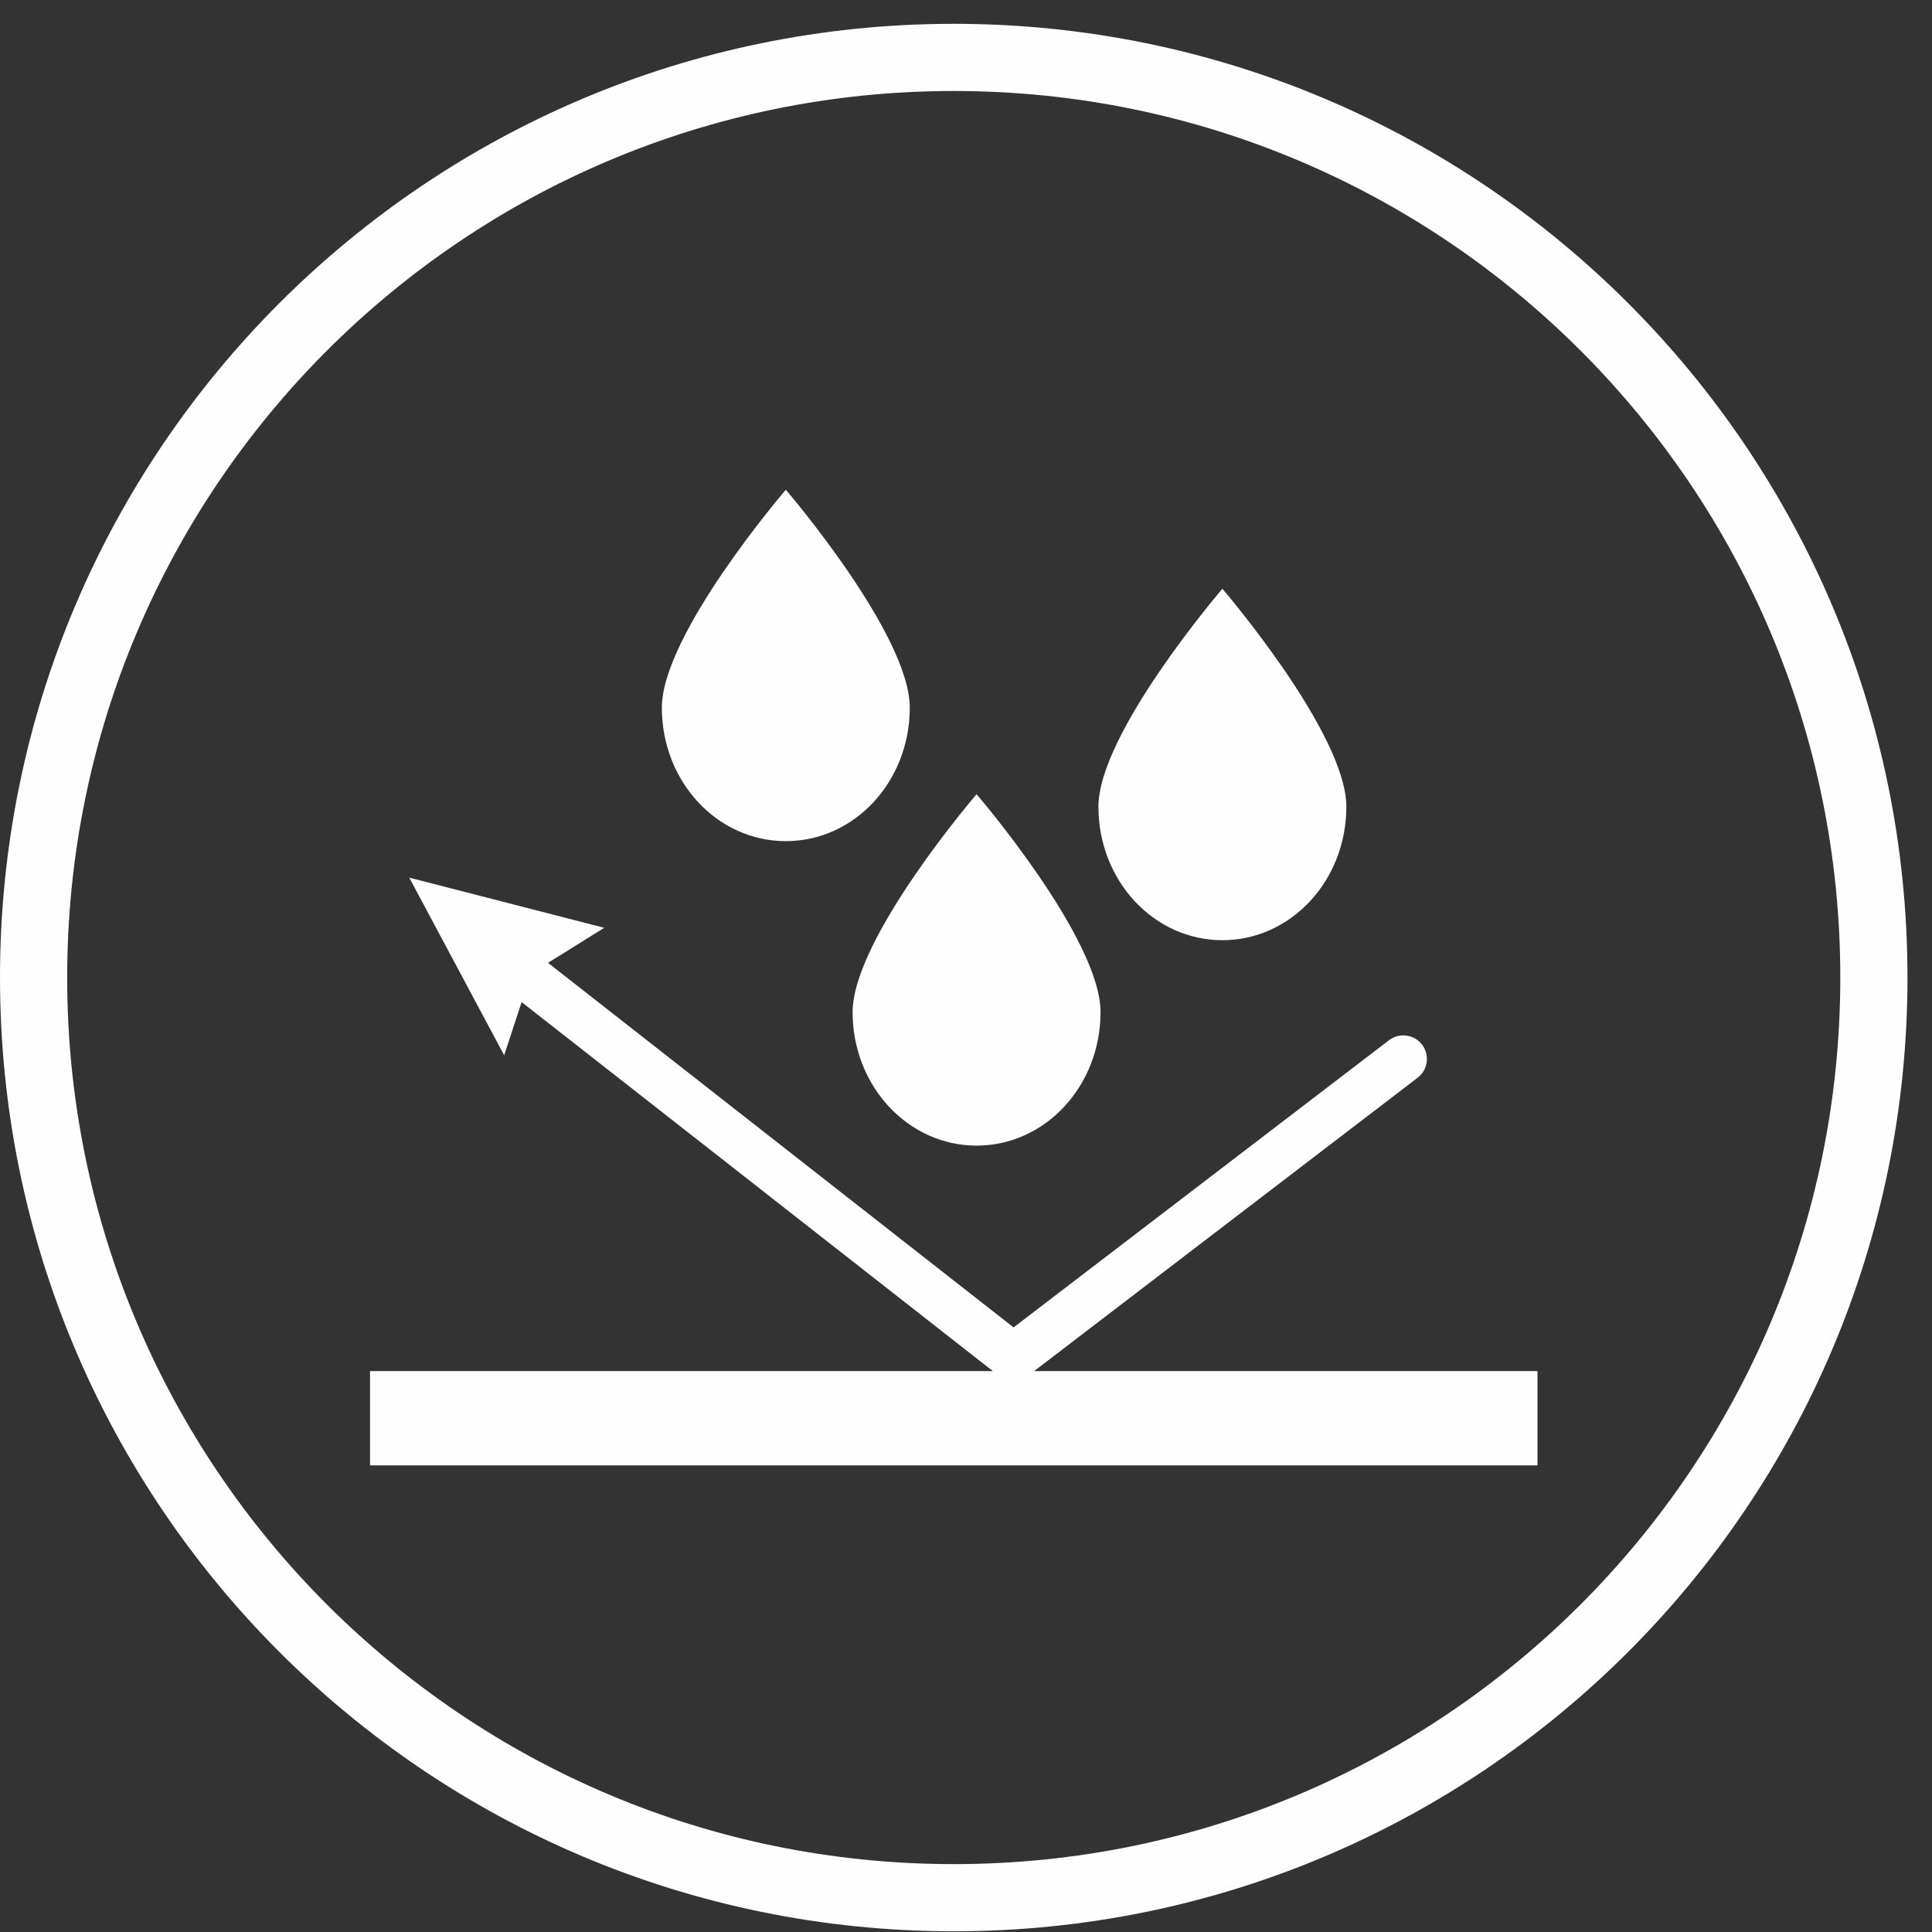 <?xml version="1.0" encoding="UTF-8"?>
<svg width="61px" height="61px" viewBox="0 0 61 61" version="1.1" xmlns="http://www.w3.org/2000/svg" xmlns:xlink="http://www.w3.org/1999/xlink">
    <rect x="0" y="0" width="61" height="61" fill="#333333" stroke="none"/>
    <!-- Generator: Sketch 51.2 (57519) - http://www.bohemiancoding.com/sketch -->
    <title>waterproof_white</title>
    <desc>Created with Sketch.</desc>
    <defs></defs>
    <g id="Page-1" stroke="none" stroke-width="1" fill="none" fill-rule="evenodd">
        <g id="waterproof_white" fill="#FEFEFE">
            <path d="M49.906,50.658 C44.838,55.725 37.846,58.856 30.114,58.857 C22.38,58.856 15.389,55.725 10.32,50.658 C5.253,45.589 2.122,38.598 2.121,30.865 C2.122,23.132 5.253,16.14 10.32,11.072 C15.389,6.005 22.38,2.874 30.114,2.873 C37.846,2.874 44.838,6.005 49.906,11.072 C54.973,16.14 58.104,23.132 58.105,30.865 C58.104,38.598 54.973,45.589 49.906,50.658 M30.114,0.752 C13.481,0.752 0.001,14.233 0,30.865 C0.001,47.496 13.481,60.977 30.114,60.978 C46.744,60.977 60.225,47.496 60.226,30.865 C60.225,14.233 46.744,0.752 30.114,0.752" id="Fill-57"></path>
            <path d="M30.834,36.171 C33.006,36.171 34.748,34.284 34.748,31.957 C34.748,29.63 30.834,25.076 30.834,25.076 C30.834,25.076 26.92,29.63 26.92,31.957 C26.92,34.284 28.663,36.171 30.834,36.171" id="Fill-59"></path>
            <path d="M24.811,26.558 C26.983,26.558 28.725,24.672 28.725,22.345 C28.725,20.017 24.811,15.463 24.811,15.463 C24.811,15.463 20.897,20.017 20.897,22.345 C20.897,24.672 22.64,26.558 24.811,26.558" id="Fill-61"></path>
            <path d="M38.595,29.685 C40.766,29.685 42.509,27.798 42.509,25.471 C42.509,23.144 38.595,18.59 38.595,18.59 C38.595,18.59 34.681,23.144 34.681,25.471 C34.681,27.798 36.423,29.685 38.595,29.685" id="Fill-63"></path>
            <path d="M44.76,34.027 C45.087,33.777 45.149,33.31 44.899,32.983 C44.649,32.656 44.181,32.594 43.855,32.844 L32.002,41.911 L17.303,30.4 L19.079,29.294 L12.922,27.71 L15.918,33.318 L16.47,31.64 L31.347,43.29 L11.683,43.29 L11.683,46.267 L48.544,46.267 L48.544,43.29 L32.651,43.29 L44.76,34.027 Z" id="Fill-65"></path>
        </g>
    </g>
</svg>